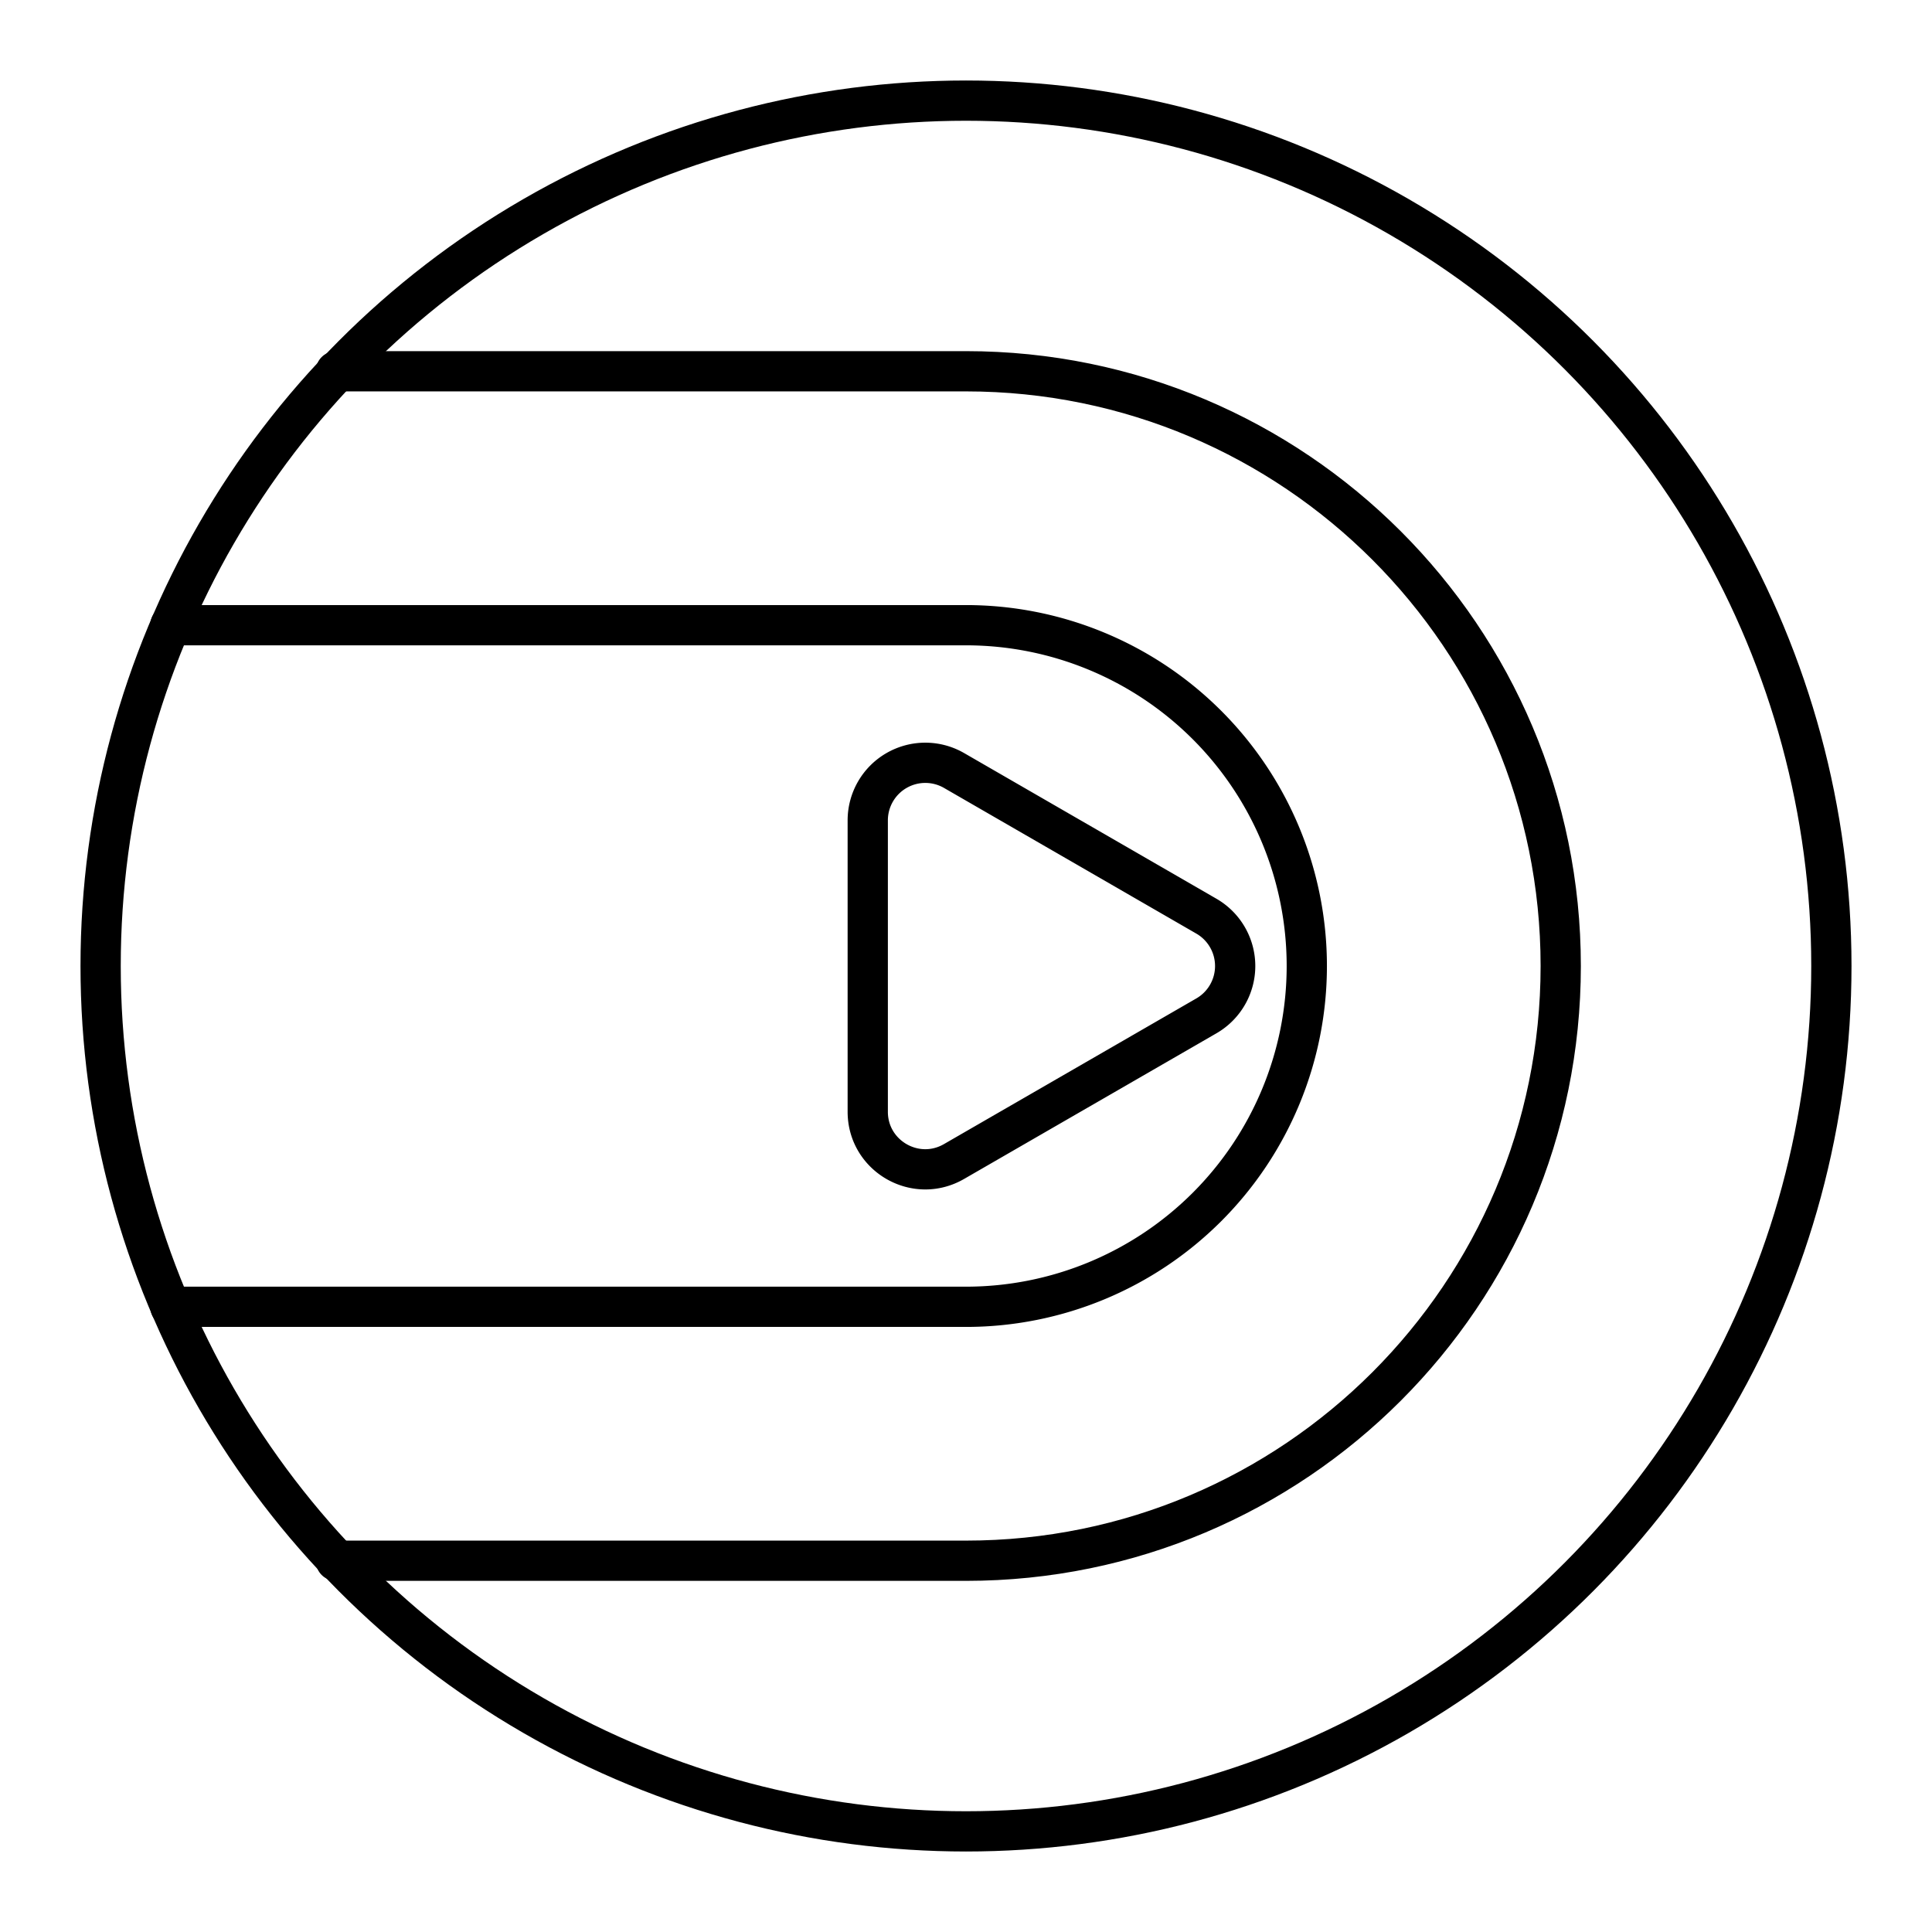 <?xml version="1.0" encoding="utf-8"?>
<!-- Generator: www.svgicons.com -->
<svg xmlns="http://www.w3.org/2000/svg" width="800" height="800" viewBox="0 0 48 48">
<circle cx="24" cy="24" r="21.5" fill="none" stroke="currentColor" stroke-linecap="round" stroke-linejoin="round"/><path fill="none" stroke="currentColor" stroke-linecap="round" stroke-linejoin="round" d="M4.232 32.467H24a8.467 8.467 0 1 0 0-16.934H4.232"/><path fill="none" stroke="currentColor" stroke-linecap="round" stroke-linejoin="round" d="M8.345 9.224H24c8.16 0 14.776 6.616 14.776 14.776S32.16 38.776 24 38.776H8.345"/><path fill="none" stroke="currentColor" stroke-linecap="round" stroke-linejoin="round" d="m29.974 22.763l-6.272-3.621a1.43 1.43 0 0 0-2.143 1.237v7.242c0 1.1 1.19 1.787 2.143 1.237l6.272-3.62a1.43 1.43 0 0 0 0-2.475"/>
</svg>